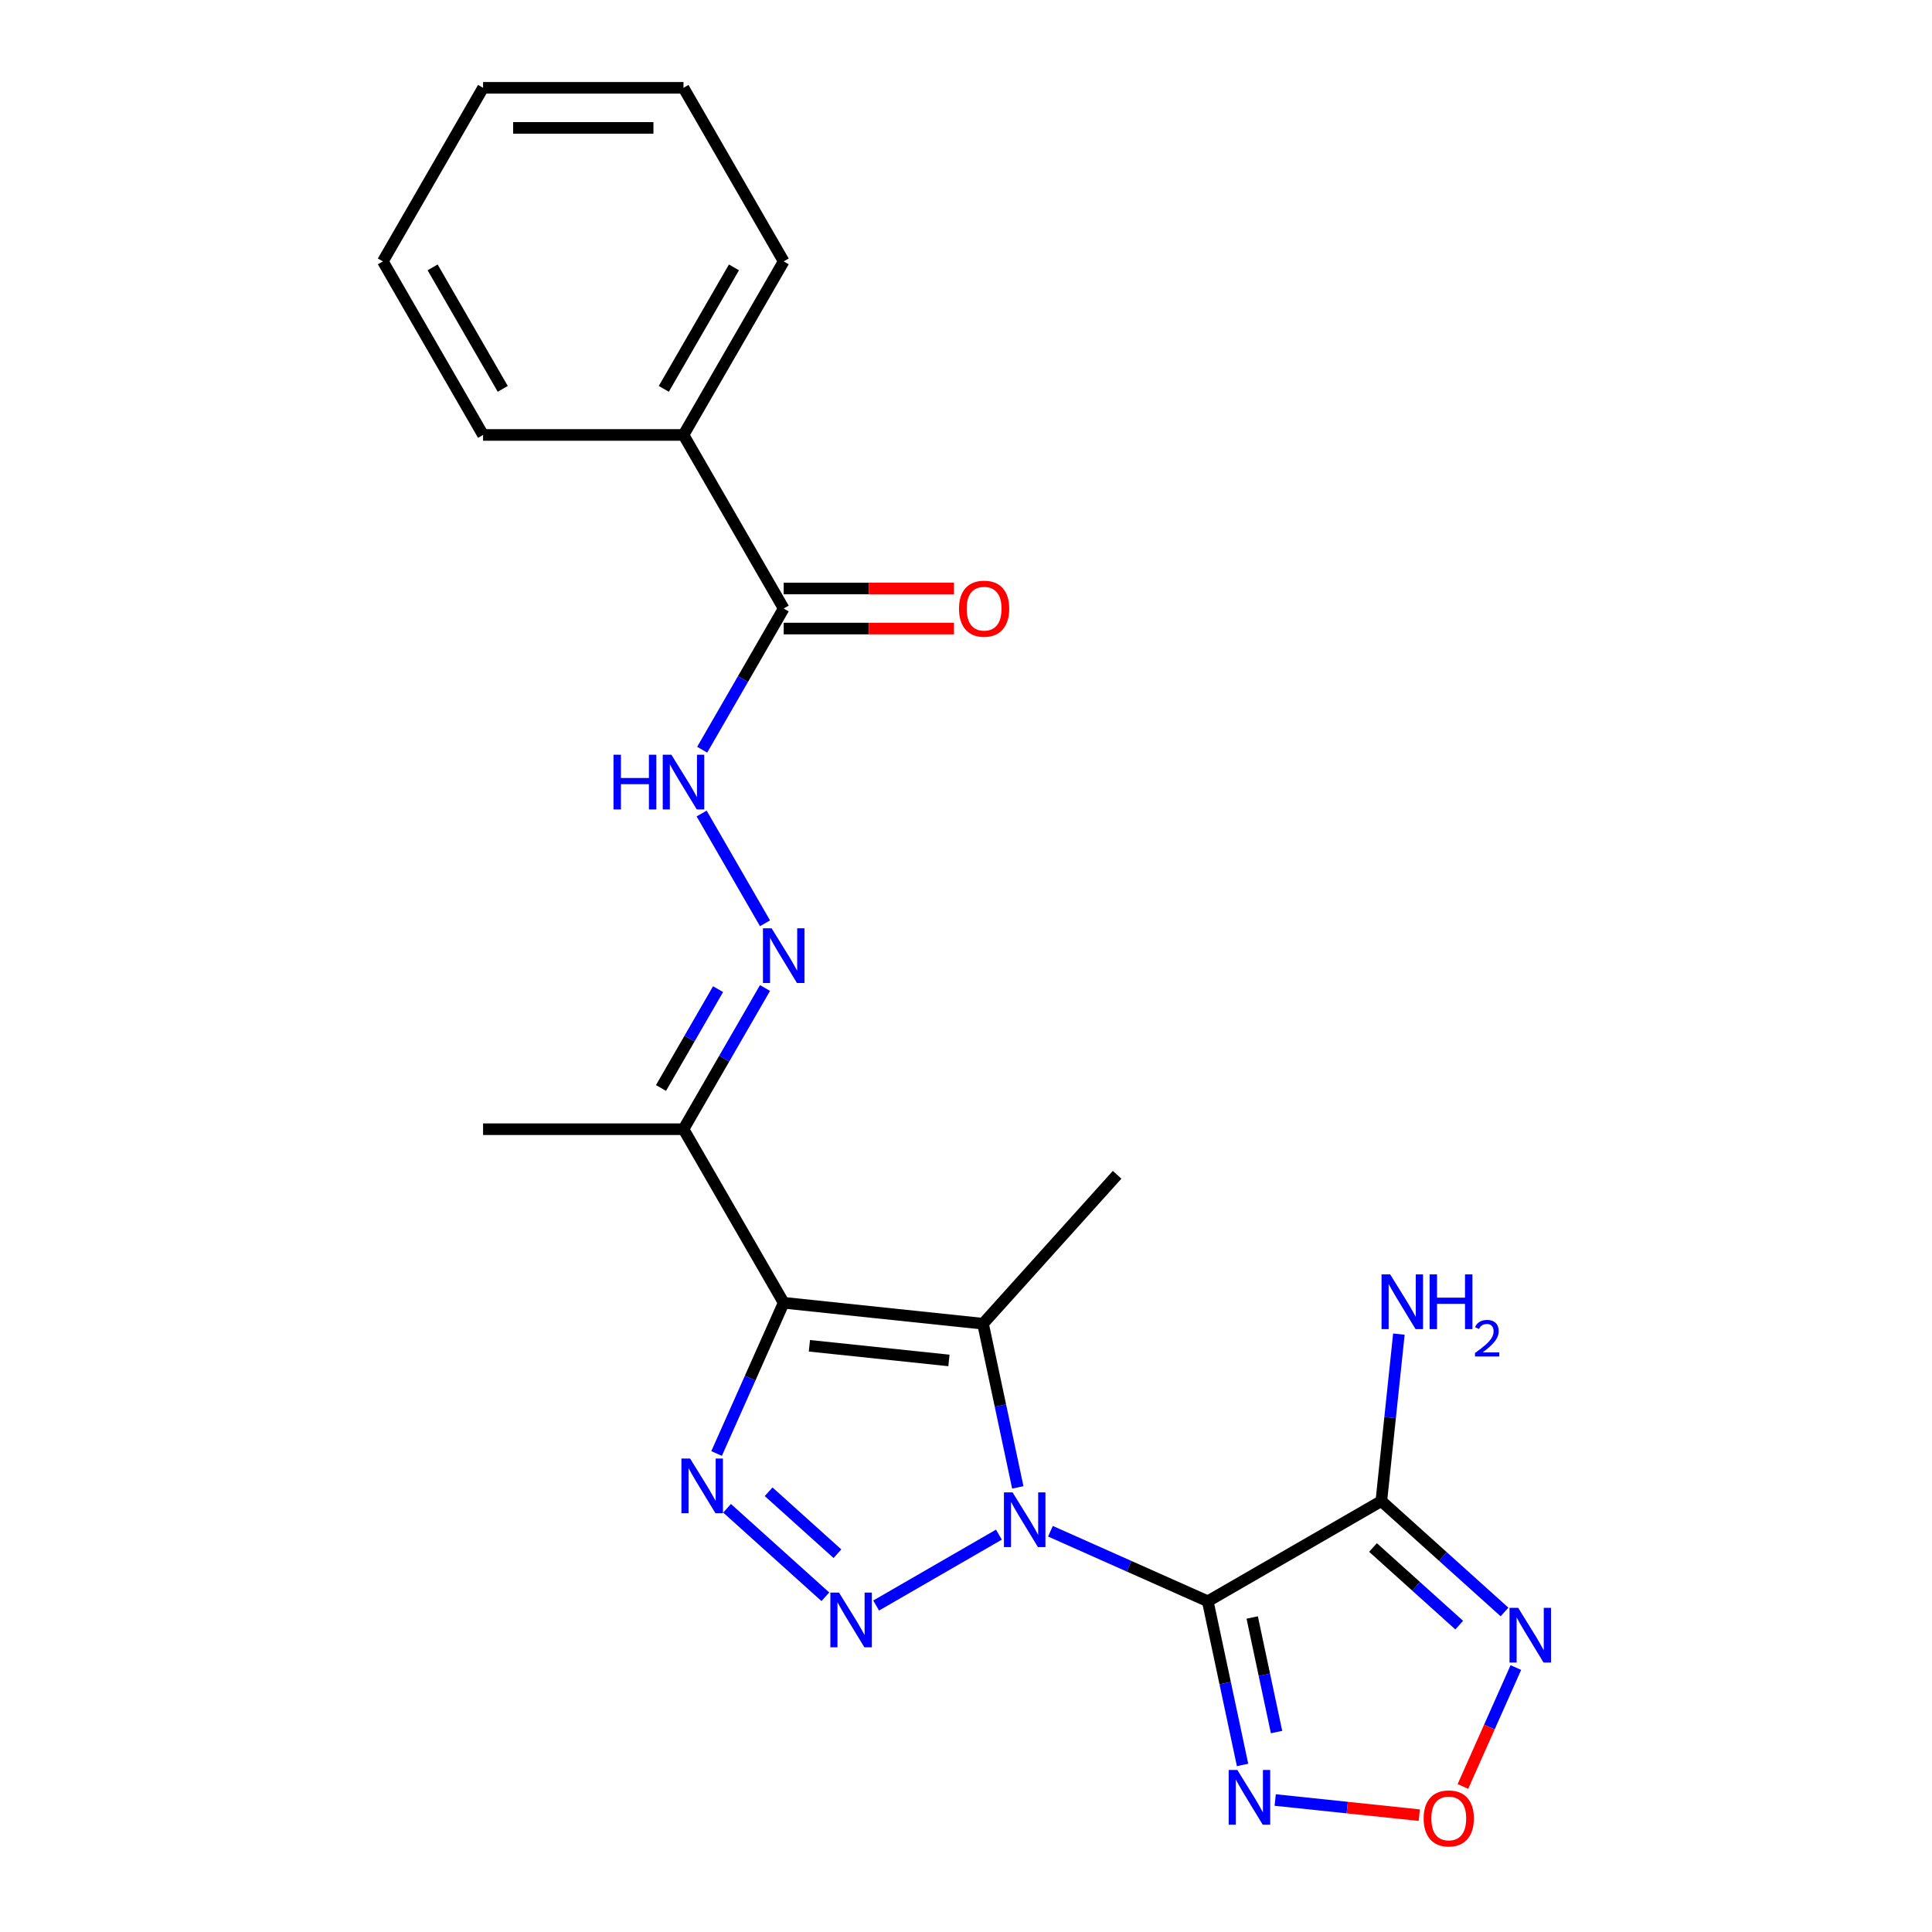 <?xml version='1.0' encoding='iso-8859-1'?>
<svg version='1.1' baseProfile='full'
              xmlns='http://www.w3.org/2000/svg'
                      xmlns:rdkit='http://www.rdkit.org/xml'
                      xmlns:xlink='http://www.w3.org/1999/xlink'
                  xml:space='preserve'
width='1000px' height='1000px' viewBox='0 0 1000 1000'>
<!-- END OF HEADER -->
<rect style='opacity:1.0;fill:#FFFFFF;stroke:none' width='1000' height='1000' x='0' y='0'> </rect>
<path class='bond-0' d='M 543.708,792.562 L 584.425,810.691' style='fill:none;fill-rule:evenodd;stroke:#0000FF;stroke-width:6px;stroke-linecap:butt;stroke-linejoin:miter;stroke-opacity:1' />
<path class='bond-0' d='M 584.425,810.691 L 625.141,828.819' style='fill:none;fill-rule:evenodd;stroke:#000000;stroke-width:6px;stroke-linecap:butt;stroke-linejoin:miter;stroke-opacity:1' />
<path class='bond-1' d='M 517.041,794.324 L 453.486,831.018' style='fill:none;fill-rule:evenodd;stroke:#0000FF;stroke-width:6px;stroke-linecap:butt;stroke-linejoin:miter;stroke-opacity:1' />
<path class='bond-3' d='M 526.813,769.873 L 517.81,727.515' style='fill:none;fill-rule:evenodd;stroke:#0000FF;stroke-width:6px;stroke-linecap:butt;stroke-linejoin:miter;stroke-opacity:1' />
<path class='bond-3' d='M 517.81,727.515 L 508.807,685.158' style='fill:none;fill-rule:evenodd;stroke:#000000;stroke-width:6px;stroke-linecap:butt;stroke-linejoin:miter;stroke-opacity:1' />
<path class='bond-5' d='M 625.141,828.819 L 714.978,776.951' style='fill:none;fill-rule:evenodd;stroke:#000000;stroke-width:6px;stroke-linecap:butt;stroke-linejoin:miter;stroke-opacity:1' />
<path class='bond-6' d='M 625.141,828.819 L 634.144,871.176' style='fill:none;fill-rule:evenodd;stroke:#000000;stroke-width:6px;stroke-linecap:butt;stroke-linejoin:miter;stroke-opacity:1' />
<path class='bond-6' d='M 634.144,871.176 L 643.148,913.534' style='fill:none;fill-rule:evenodd;stroke:#0000FF;stroke-width:6px;stroke-linecap:butt;stroke-linejoin:miter;stroke-opacity:1' />
<path class='bond-6' d='M 648.136,837.212 L 654.438,866.863' style='fill:none;fill-rule:evenodd;stroke:#000000;stroke-width:6px;stroke-linecap:butt;stroke-linejoin:miter;stroke-opacity:1' />
<path class='bond-6' d='M 654.438,866.863 L 660.74,896.513' style='fill:none;fill-rule:evenodd;stroke:#0000FF;stroke-width:6px;stroke-linecap:butt;stroke-linejoin:miter;stroke-opacity:1' />
<path class='bond-4' d='M 427.204,826.488 L 376.332,780.683' style='fill:none;fill-rule:evenodd;stroke:#0000FF;stroke-width:6px;stroke-linecap:butt;stroke-linejoin:miter;stroke-opacity:1' />
<path class='bond-4' d='M 433.456,804.199 L 397.845,772.135' style='fill:none;fill-rule:evenodd;stroke:#0000FF;stroke-width:6px;stroke-linecap:butt;stroke-linejoin:miter;stroke-opacity:1' />
<path class='bond-2' d='M 405.64,674.315 L 508.807,685.158' style='fill:none;fill-rule:evenodd;stroke:#000000;stroke-width:6px;stroke-linecap:butt;stroke-linejoin:miter;stroke-opacity:1' />
<path class='bond-2' d='M 418.946,696.574 L 491.163,704.165' style='fill:none;fill-rule:evenodd;stroke:#000000;stroke-width:6px;stroke-linecap:butt;stroke-linejoin:miter;stroke-opacity:1' />
<path class='bond-9' d='M 405.64,674.315 L 353.773,584.477' style='fill:none;fill-rule:evenodd;stroke:#000000;stroke-width:6px;stroke-linecap:butt;stroke-linejoin:miter;stroke-opacity:1' />
<path class='bond-23' d='M 405.64,674.315 L 388.273,713.321' style='fill:none;fill-rule:evenodd;stroke:#000000;stroke-width:6px;stroke-linecap:butt;stroke-linejoin:miter;stroke-opacity:1' />
<path class='bond-23' d='M 388.273,713.321 L 370.906,752.328' style='fill:none;fill-rule:evenodd;stroke:#0000FF;stroke-width:6px;stroke-linecap:butt;stroke-linejoin:miter;stroke-opacity:1' />
<path class='bond-16' d='M 508.807,685.158 L 578.219,608.068' style='fill:none;fill-rule:evenodd;stroke:#000000;stroke-width:6px;stroke-linecap:butt;stroke-linejoin:miter;stroke-opacity:1' />
<path class='bond-7' d='M 714.978,776.951 L 746.857,805.655' style='fill:none;fill-rule:evenodd;stroke:#000000;stroke-width:6px;stroke-linecap:butt;stroke-linejoin:miter;stroke-opacity:1' />
<path class='bond-7' d='M 746.857,805.655 L 778.735,834.358' style='fill:none;fill-rule:evenodd;stroke:#0000FF;stroke-width:6px;stroke-linecap:butt;stroke-linejoin:miter;stroke-opacity:1' />
<path class='bond-7' d='M 710.659,800.98 L 732.974,821.073' style='fill:none;fill-rule:evenodd;stroke:#000000;stroke-width:6px;stroke-linecap:butt;stroke-linejoin:miter;stroke-opacity:1' />
<path class='bond-7' d='M 732.974,821.073 L 755.289,841.165' style='fill:none;fill-rule:evenodd;stroke:#0000FF;stroke-width:6px;stroke-linecap:butt;stroke-linejoin:miter;stroke-opacity:1' />
<path class='bond-13' d='M 714.978,776.951 L 719.519,733.745' style='fill:none;fill-rule:evenodd;stroke:#000000;stroke-width:6px;stroke-linecap:butt;stroke-linejoin:miter;stroke-opacity:1' />
<path class='bond-13' d='M 719.519,733.745 L 724.061,690.538' style='fill:none;fill-rule:evenodd;stroke:#0000FF;stroke-width:6px;stroke-linecap:butt;stroke-linejoin:miter;stroke-opacity:1' />
<path class='bond-8' d='M 660.042,931.688 L 697.33,935.607' style='fill:none;fill-rule:evenodd;stroke:#0000FF;stroke-width:6px;stroke-linecap:butt;stroke-linejoin:miter;stroke-opacity:1' />
<path class='bond-8' d='M 697.33,935.607 L 734.617,939.526' style='fill:none;fill-rule:evenodd;stroke:#FF0000;stroke-width:6px;stroke-linecap:butt;stroke-linejoin:miter;stroke-opacity:1' />
<path class='bond-24' d='M 784.609,863.117 L 770.906,893.896' style='fill:none;fill-rule:evenodd;stroke:#0000FF;stroke-width:6px;stroke-linecap:butt;stroke-linejoin:miter;stroke-opacity:1' />
<path class='bond-24' d='M 770.906,893.896 L 757.202,924.675' style='fill:none;fill-rule:evenodd;stroke:#FF0000;stroke-width:6px;stroke-linecap:butt;stroke-linejoin:miter;stroke-opacity:1' />
<path class='bond-10' d='M 353.773,584.477 L 374.87,547.936' style='fill:none;fill-rule:evenodd;stroke:#000000;stroke-width:6px;stroke-linecap:butt;stroke-linejoin:miter;stroke-opacity:1' />
<path class='bond-10' d='M 374.87,547.936 L 395.967,511.394' style='fill:none;fill-rule:evenodd;stroke:#0000FF;stroke-width:6px;stroke-linecap:butt;stroke-linejoin:miter;stroke-opacity:1' />
<path class='bond-10' d='M 342.134,563.141 L 356.903,537.562' style='fill:none;fill-rule:evenodd;stroke:#000000;stroke-width:6px;stroke-linecap:butt;stroke-linejoin:miter;stroke-opacity:1' />
<path class='bond-10' d='M 356.903,537.562 L 371.671,511.983' style='fill:none;fill-rule:evenodd;stroke:#0000FF;stroke-width:6px;stroke-linecap:butt;stroke-linejoin:miter;stroke-opacity:1' />
<path class='bond-17' d='M 353.773,584.477 L 250.038,584.477' style='fill:none;fill-rule:evenodd;stroke:#000000;stroke-width:6px;stroke-linecap:butt;stroke-linejoin:miter;stroke-opacity:1' />
<path class='bond-12' d='M 395.967,477.887 L 363.166,421.073' style='fill:none;fill-rule:evenodd;stroke:#0000FF;stroke-width:6px;stroke-linecap:butt;stroke-linejoin:miter;stroke-opacity:1' />
<path class='bond-11' d='M 405.64,314.966 L 384.543,351.508' style='fill:none;fill-rule:evenodd;stroke:#000000;stroke-width:6px;stroke-linecap:butt;stroke-linejoin:miter;stroke-opacity:1' />
<path class='bond-11' d='M 384.543,351.508 L 363.445,388.05' style='fill:none;fill-rule:evenodd;stroke:#0000FF;stroke-width:6px;stroke-linecap:butt;stroke-linejoin:miter;stroke-opacity:1' />
<path class='bond-14' d='M 405.64,325.339 L 449.711,325.339' style='fill:none;fill-rule:evenodd;stroke:#000000;stroke-width:6px;stroke-linecap:butt;stroke-linejoin:miter;stroke-opacity:1' />
<path class='bond-14' d='M 449.711,325.339 L 493.782,325.339' style='fill:none;fill-rule:evenodd;stroke:#FF0000;stroke-width:6px;stroke-linecap:butt;stroke-linejoin:miter;stroke-opacity:1' />
<path class='bond-14' d='M 405.64,304.592 L 449.711,304.592' style='fill:none;fill-rule:evenodd;stroke:#000000;stroke-width:6px;stroke-linecap:butt;stroke-linejoin:miter;stroke-opacity:1' />
<path class='bond-14' d='M 449.711,304.592 L 493.782,304.592' style='fill:none;fill-rule:evenodd;stroke:#FF0000;stroke-width:6px;stroke-linecap:butt;stroke-linejoin:miter;stroke-opacity:1' />
<path class='bond-15' d='M 405.64,314.966 L 353.773,225.129' style='fill:none;fill-rule:evenodd;stroke:#000000;stroke-width:6px;stroke-linecap:butt;stroke-linejoin:miter;stroke-opacity:1' />
<path class='bond-18' d='M 353.773,225.129 L 405.64,135.292' style='fill:none;fill-rule:evenodd;stroke:#000000;stroke-width:6px;stroke-linecap:butt;stroke-linejoin:miter;stroke-opacity:1' />
<path class='bond-18' d='M 343.585,201.28 L 379.893,138.394' style='fill:none;fill-rule:evenodd;stroke:#000000;stroke-width:6px;stroke-linecap:butt;stroke-linejoin:miter;stroke-opacity:1' />
<path class='bond-19' d='M 353.773,225.129 L 250.038,225.129' style='fill:none;fill-rule:evenodd;stroke:#000000;stroke-width:6px;stroke-linecap:butt;stroke-linejoin:miter;stroke-opacity:1' />
<path class='bond-20' d='M 405.64,135.292 L 353.773,45.455' style='fill:none;fill-rule:evenodd;stroke:#000000;stroke-width:6px;stroke-linecap:butt;stroke-linejoin:miter;stroke-opacity:1' />
<path class='bond-21' d='M 250.038,225.129 L 198.17,135.292' style='fill:none;fill-rule:evenodd;stroke:#000000;stroke-width:6px;stroke-linecap:butt;stroke-linejoin:miter;stroke-opacity:1' />
<path class='bond-21' d='M 260.225,201.28 L 223.918,138.394' style='fill:none;fill-rule:evenodd;stroke:#000000;stroke-width:6px;stroke-linecap:butt;stroke-linejoin:miter;stroke-opacity:1' />
<path class='bond-25' d='M 353.773,45.455 L 250.038,45.455' style='fill:none;fill-rule:evenodd;stroke:#000000;stroke-width:6px;stroke-linecap:butt;stroke-linejoin:miter;stroke-opacity:1' />
<path class='bond-25' d='M 338.212,66.201 L 265.598,66.201' style='fill:none;fill-rule:evenodd;stroke:#000000;stroke-width:6px;stroke-linecap:butt;stroke-linejoin:miter;stroke-opacity:1' />
<path class='bond-22' d='M 198.17,135.292 L 250.038,45.455' style='fill:none;fill-rule:evenodd;stroke:#000000;stroke-width:6px;stroke-linecap:butt;stroke-linejoin:miter;stroke-opacity:1' />
<path  class='atom-0' d='M 524.114 772.466
L 533.394 787.466
Q 534.314 788.946, 535.794 791.626
Q 537.274 794.306, 537.354 794.466
L 537.354 772.466
L 541.114 772.466
L 541.114 800.786
L 537.234 800.786
L 527.274 784.386
Q 526.114 782.466, 524.874 780.266
Q 523.674 778.066, 523.314 777.386
L 523.314 800.786
L 519.634 800.786
L 519.634 772.466
L 524.114 772.466
' fill='#0000FF'/>
<path  class='atom-2' d='M 434.277 824.333
L 443.557 839.333
Q 444.477 840.813, 445.957 843.493
Q 447.437 846.173, 447.517 846.333
L 447.517 824.333
L 451.277 824.333
L 451.277 852.653
L 447.397 852.653
L 437.437 836.253
Q 436.277 834.333, 435.037 832.133
Q 433.837 829.933, 433.477 829.253
L 433.477 852.653
L 429.797 852.653
L 429.797 824.333
L 434.277 824.333
' fill='#0000FF'/>
<path  class='atom-5' d='M 357.187 754.921
L 366.467 769.921
Q 367.387 771.401, 368.867 774.081
Q 370.347 776.761, 370.427 776.921
L 370.427 754.921
L 374.187 754.921
L 374.187 783.241
L 370.307 783.241
L 360.347 766.841
Q 359.187 764.921, 357.947 762.721
Q 356.747 760.521, 356.387 759.841
L 356.387 783.241
L 352.707 783.241
L 352.707 754.921
L 357.187 754.921
' fill='#0000FF'/>
<path  class='atom-7' d='M 640.449 916.127
L 649.729 931.127
Q 650.649 932.607, 652.129 935.287
Q 653.609 937.967, 653.689 938.127
L 653.689 916.127
L 657.449 916.127
L 657.449 944.447
L 653.569 944.447
L 643.609 928.047
Q 642.449 926.127, 641.209 923.927
Q 640.009 921.727, 639.649 921.047
L 639.649 944.447
L 635.969 944.447
L 635.969 916.127
L 640.449 916.127
' fill='#0000FF'/>
<path  class='atom-8' d='M 785.808 832.204
L 795.088 847.204
Q 796.008 848.684, 797.488 851.364
Q 798.968 854.044, 799.048 854.204
L 799.048 832.204
L 802.808 832.204
L 802.808 860.524
L 798.928 860.524
L 788.968 844.124
Q 787.808 842.204, 786.568 840.004
Q 785.368 837.804, 785.008 837.124
L 785.008 860.524
L 781.328 860.524
L 781.328 832.204
L 785.808 832.204
' fill='#0000FF'/>
<path  class='atom-9' d='M 736.876 941.21
Q 736.876 934.41, 740.236 930.61
Q 743.596 926.81, 749.876 926.81
Q 756.156 926.81, 759.516 930.61
Q 762.876 934.41, 762.876 941.21
Q 762.876 948.09, 759.476 952.01
Q 756.076 955.89, 749.876 955.89
Q 743.636 955.89, 740.236 952.01
Q 736.876 948.13, 736.876 941.21
M 749.876 952.69
Q 754.196 952.69, 756.516 949.81
Q 758.876 946.89, 758.876 941.21
Q 758.876 935.65, 756.516 932.85
Q 754.196 930.01, 749.876 930.01
Q 745.556 930.01, 743.196 932.81
Q 740.876 935.61, 740.876 941.21
Q 740.876 946.93, 743.196 949.81
Q 745.556 952.69, 749.876 952.69
' fill='#FF0000'/>
<path  class='atom-11' d='M 399.38 480.48
L 408.66 495.48
Q 409.58 496.96, 411.06 499.64
Q 412.54 502.32, 412.62 502.48
L 412.62 480.48
L 416.38 480.48
L 416.38 508.8
L 412.5 508.8
L 402.54 492.4
Q 401.38 490.48, 400.14 488.28
Q 398.94 486.08, 398.58 485.4
L 398.58 508.8
L 394.9 508.8
L 394.9 480.48
L 399.38 480.48
' fill='#0000FF'/>
<path  class='atom-13' d='M 317.553 390.643
L 321.393 390.643
L 321.393 402.683
L 335.873 402.683
L 335.873 390.643
L 339.713 390.643
L 339.713 418.963
L 335.873 418.963
L 335.873 405.883
L 321.393 405.883
L 321.393 418.963
L 317.553 418.963
L 317.553 390.643
' fill='#0000FF'/>
<path  class='atom-13' d='M 347.513 390.643
L 356.793 405.643
Q 357.713 407.123, 359.193 409.803
Q 360.673 412.483, 360.753 412.643
L 360.753 390.643
L 364.513 390.643
L 364.513 418.963
L 360.633 418.963
L 350.673 402.563
Q 349.513 400.643, 348.273 398.443
Q 347.073 396.243, 346.713 395.563
L 346.713 418.963
L 343.033 418.963
L 343.033 390.643
L 347.513 390.643
' fill='#0000FF'/>
<path  class='atom-14' d='M 719.562 659.625
L 728.842 674.625
Q 729.762 676.105, 731.242 678.785
Q 732.722 681.465, 732.802 681.625
L 732.802 659.625
L 736.562 659.625
L 736.562 687.945
L 732.682 687.945
L 722.722 671.545
Q 721.562 669.625, 720.322 667.425
Q 719.122 665.225, 718.762 664.545
L 718.762 687.945
L 715.082 687.945
L 715.082 659.625
L 719.562 659.625
' fill='#0000FF'/>
<path  class='atom-14' d='M 739.962 659.625
L 743.802 659.625
L 743.802 671.665
L 758.282 671.665
L 758.282 659.625
L 762.122 659.625
L 762.122 687.945
L 758.282 687.945
L 758.282 674.865
L 743.802 674.865
L 743.802 687.945
L 739.962 687.945
L 739.962 659.625
' fill='#0000FF'/>
<path  class='atom-14' d='M 763.494 686.951
Q 764.181 685.182, 765.818 684.205
Q 767.454 683.202, 769.725 683.202
Q 772.55 683.202, 774.134 684.733
Q 775.718 686.265, 775.718 688.984
Q 775.718 691.756, 773.658 694.343
Q 771.626 696.93, 767.402 699.993
L 776.034 699.993
L 776.034 702.105
L 763.442 702.105
L 763.442 700.336
Q 766.926 697.854, 768.986 696.006
Q 771.071 694.158, 772.074 692.495
Q 773.078 690.832, 773.078 689.116
Q 773.078 687.321, 772.18 686.317
Q 771.282 685.314, 769.725 685.314
Q 768.22 685.314, 767.217 685.921
Q 766.214 686.529, 765.501 687.875
L 763.494 686.951
' fill='#0000FF'/>
<path  class='atom-15' d='M 496.375 315.046
Q 496.375 308.246, 499.735 304.446
Q 503.095 300.646, 509.375 300.646
Q 515.655 300.646, 519.015 304.446
Q 522.375 308.246, 522.375 315.046
Q 522.375 321.926, 518.975 325.846
Q 515.575 329.726, 509.375 329.726
Q 503.135 329.726, 499.735 325.846
Q 496.375 321.966, 496.375 315.046
M 509.375 326.526
Q 513.695 326.526, 516.015 323.646
Q 518.375 320.726, 518.375 315.046
Q 518.375 309.486, 516.015 306.686
Q 513.695 303.846, 509.375 303.846
Q 505.055 303.846, 502.695 306.646
Q 500.375 309.446, 500.375 315.046
Q 500.375 320.766, 502.695 323.646
Q 505.055 326.526, 509.375 326.526
' fill='#FF0000'/>
</svg>

